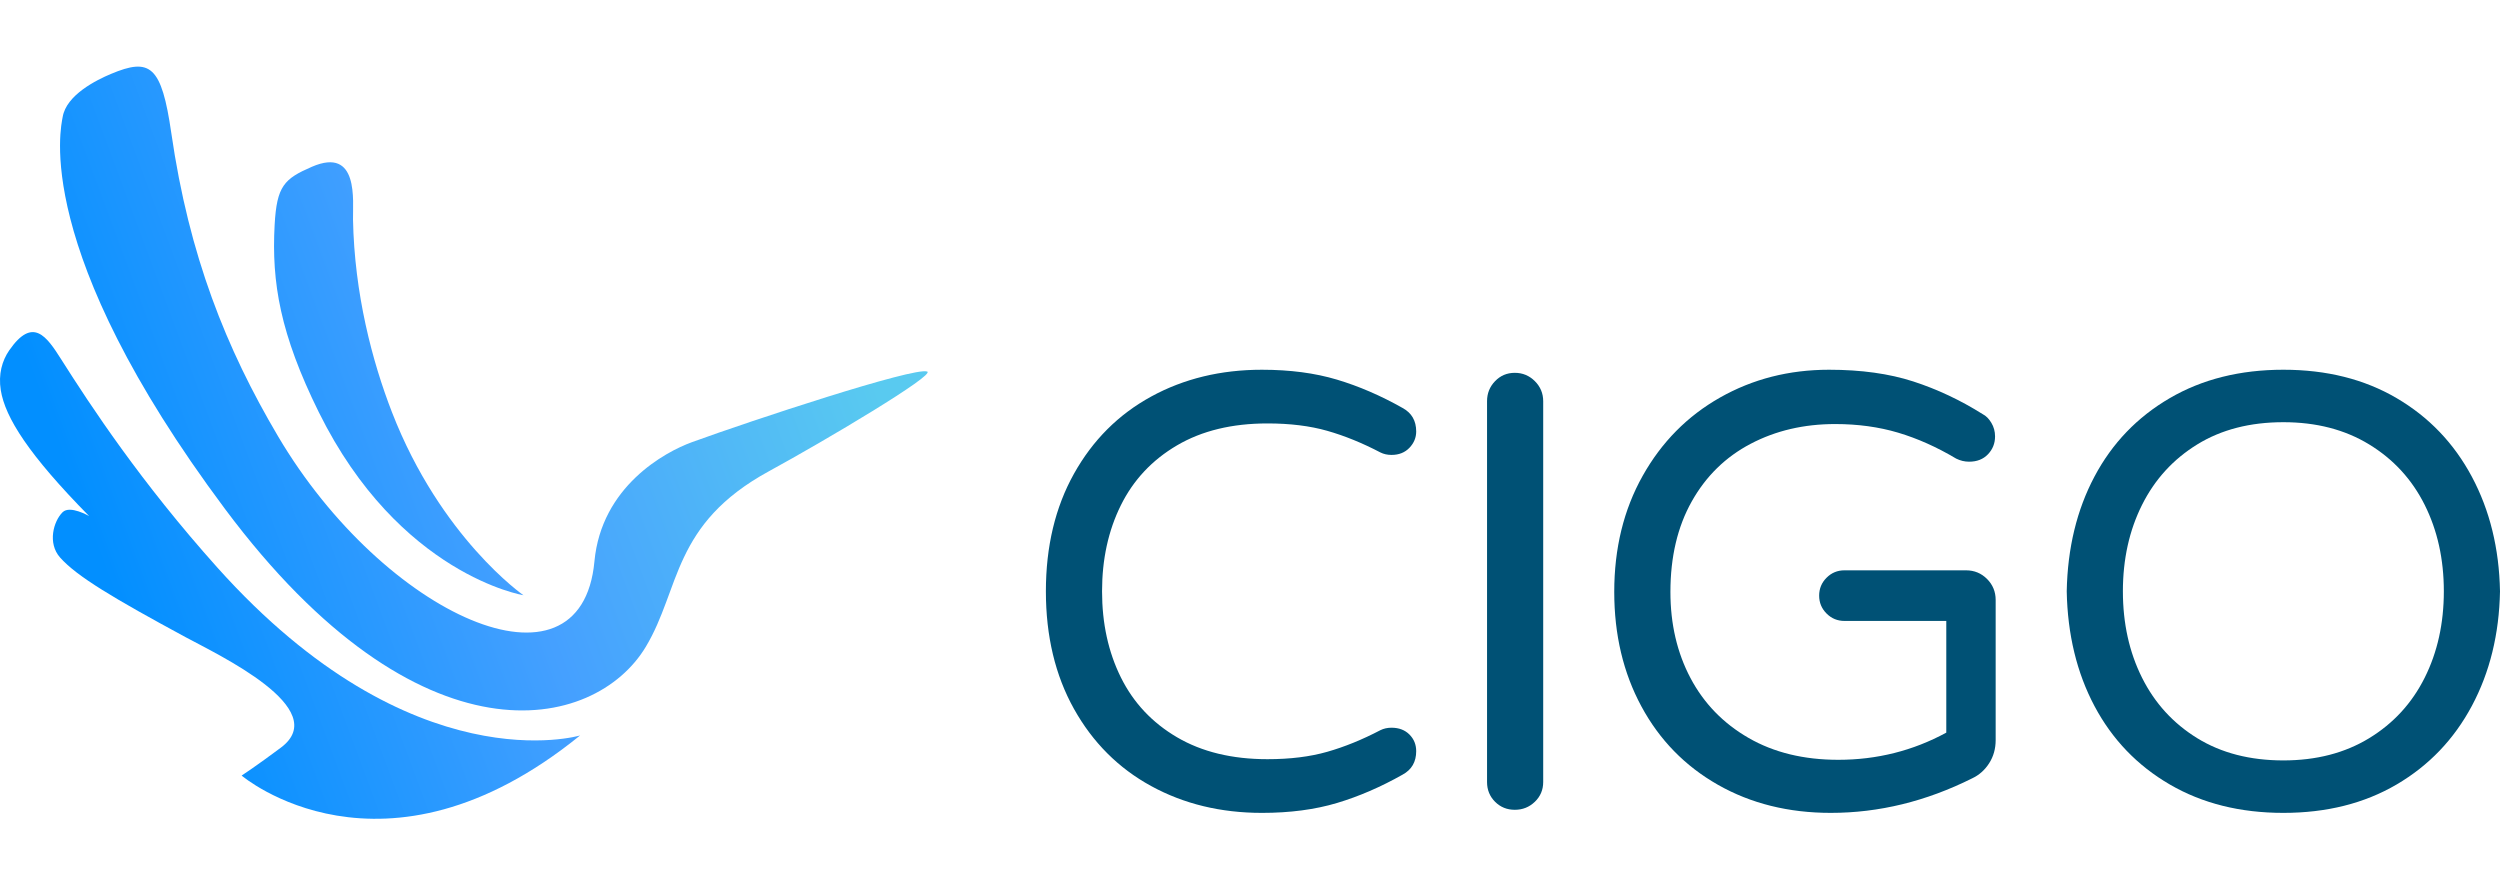 <svg width="100%" height="100%" viewBox="0 62 192 68" version="1.1"
    xmlns="http://www.w3.org/2000/svg" xmlnsXlink="http://www.w3.org/1999/xlink"
    xml:space="preserve" xmlnsSerif="http://www.serif.com/"
    style="fill-rule:evenodd;clip-rule:evenodd;stroke-linejoin:round;stroke-miterlimit:2;"><g id="full-color"><g><g><g><path d="M96.914,124.429c-3.16,0 -5.996,-0.687 -8.508,-2.062c-2.512,-1.375 -4.487,-3.35 -5.925,-5.925c-1.438,-2.575 -2.157,-5.585 -2.157,-9.03c0,-3.444 0.719,-6.454 2.157,-9.029c1.438,-2.576 3.413,-4.551 5.925,-5.925c2.512,-1.375 5.348,-2.062 8.508,-2.062c2.149,0 4.069,0.252 5.76,0.758c1.69,0.506 3.373,1.232 5.048,2.18c0.695,0.38 1.042,0.98 1.042,1.802c0,0.474 -0.173,0.892 -0.521,1.256c-0.348,0.363 -0.806,0.545 -1.375,0.545c-0.316,0 -0.6,-0.063 -0.853,-0.19c-1.39,-0.727 -2.749,-1.28 -4.076,-1.659c-1.327,-0.379 -2.86,-0.569 -4.598,-0.569c-2.718,0 -5.032,0.561 -6.944,1.683c-1.912,1.122 -3.35,2.655 -4.313,4.598c-0.964,1.943 -1.446,4.148 -1.446,6.612c0,2.465 0.482,4.669 1.446,6.613c0.963,1.943 2.401,3.476 4.313,4.597c1.912,1.122 4.226,1.683 6.944,1.683c1.738,0 3.271,-0.189 4.598,-0.569c1.327,-0.379 2.686,-0.932 4.076,-1.659c0.253,-0.126 0.537,-0.189 0.853,-0.189c0.569,0 1.027,0.174 1.375,0.521c0.348,0.348 0.521,0.774 0.521,1.28c0,0.822 -0.347,1.422 -1.042,1.801c-1.675,0.948 -3.358,1.675 -5.048,2.181c-1.691,0.505 -3.611,0.758 -5.76,0.758Z" style="fill:#005175;fill-rule:nonzero;"/><path d="M116.338,124.192c-0.601,0 -1.106,-0.205 -1.517,-0.616c-0.411,-0.411 -0.616,-0.917 -0.616,-1.517l0,-29.246c0,-0.6 0.205,-1.114 0.616,-1.54c0.411,-0.427 0.916,-0.64 1.517,-0.64c0.6,0 1.113,0.213 1.54,0.64c0.427,0.426 0.64,0.94 0.64,1.54l0,29.246c0,0.6 -0.213,1.106 -0.64,1.517c-0.427,0.411 -0.94,0.616 -1.54,0.616Z" style="fill:#005175;fill-rule:nonzero;"/><path d="M140.612,124.429c-3.255,0 -6.147,-0.719 -8.675,-2.157c-2.528,-1.438 -4.487,-3.444 -5.877,-6.02c-1.391,-2.575 -2.086,-5.506 -2.086,-8.792c0,-3.35 0.727,-6.32 2.181,-8.911c1.453,-2.592 3.436,-4.598 5.948,-6.02c2.512,-1.422 5.301,-2.133 8.366,-2.133c2.465,0 4.622,0.3 6.471,0.9c1.848,0.601 3.626,1.438 5.332,2.512c0.253,0.127 0.474,0.348 0.664,0.664c0.189,0.316 0.284,0.664 0.284,1.043c0,0.537 -0.182,0.995 -0.545,1.374c-0.363,0.38 -0.845,0.569 -1.446,0.569c-0.347,0 -0.679,-0.079 -0.995,-0.237c-1.485,-0.885 -2.971,-1.548 -4.456,-1.991c-1.485,-0.442 -3.097,-0.663 -4.835,-0.663c-2.401,0 -4.566,0.505 -6.493,1.517c-1.928,1.011 -3.437,2.488 -4.527,4.432c-1.09,1.943 -1.635,4.258 -1.635,6.944c0,2.465 0.513,4.669 1.54,6.612c1.027,1.943 2.512,3.476 4.456,4.598c1.943,1.122 4.242,1.683 6.896,1.683c2.971,0 5.736,-0.696 8.295,-2.086l0,-8.579l-7.821,0c-0.537,0 -0.995,-0.19 -1.374,-0.569c-0.379,-0.379 -0.569,-0.838 -0.569,-1.375c0,-0.537 0.19,-0.995 0.569,-1.374c0.379,-0.38 0.837,-0.569 1.374,-0.569l9.338,0c0.632,0 1.169,0.221 1.612,0.663c0.442,0.443 0.663,0.98 0.663,1.612l0,10.76c0,0.663 -0.165,1.256 -0.497,1.777c-0.332,0.522 -0.767,0.909 -1.304,1.162c-3.539,1.769 -7.157,2.654 -10.854,2.654Z" style="fill:#005175;fill-rule:nonzero;"/><path d="M175.363,124.429c-3.318,0 -6.226,-0.727 -8.722,-2.18c-2.497,-1.454 -4.424,-3.461 -5.783,-6.02c-1.359,-2.56 -2.07,-5.499 -2.133,-8.817c0.063,-3.318 0.774,-6.256 2.133,-8.816c1.359,-2.56 3.286,-4.566 5.783,-6.02c2.496,-1.454 5.404,-2.18 8.722,-2.18c3.318,0 6.217,0.726 8.697,2.18c2.481,1.454 4.409,3.468 5.783,6.044c1.375,2.575 2.094,5.506 2.157,8.792c-0.063,3.287 -0.782,6.218 -2.157,8.793c-1.374,2.575 -3.302,4.59 -5.783,6.044c-2.48,1.453 -5.379,2.18 -8.697,2.18Zm0,-4.029c2.528,0 4.724,-0.569 6.588,-1.706c1.865,-1.138 3.287,-2.686 4.266,-4.646c0.98,-1.959 1.47,-4.171 1.47,-6.636c0,-2.464 -0.49,-4.676 -1.47,-6.636c-0.979,-1.959 -2.401,-3.507 -4.266,-4.645c-1.864,-1.138 -4.06,-1.706 -6.588,-1.706c-2.56,0 -4.764,0.568 -6.613,1.706c-1.848,1.138 -3.262,2.686 -4.242,4.645c-0.98,1.96 -1.47,4.172 -1.47,6.636c0,2.465 0.49,4.677 1.47,6.636c0.98,1.96 2.394,3.508 4.242,4.646c1.849,1.137 4.053,1.706 6.613,1.706Z" style="fill:#005175;fill-rule:nonzero;"/></g></g><g id="gradient"><clipPath id="_clip1"><rect x="0" y="67.117" width="71.246" height="57.767"/></clipPath>
    <g clip-path="url(#_clip1)"><path d="M4.811,70.993c-0.113,0.704 -2.474,10.076 12.477,30.105c14.952,20.029 28.387,17.11 32.309,10.576c2.677,-4.46 2.004,-9.42 9.469,-13.489c4.333,-2.362 12.808,-7.401 12.143,-7.65c-0.989,-0.371 -13.515,3.764 -18.077,5.427c-2.073,0.755 -6.945,3.403 -7.48,9.157c-1.023,11.002 -16.16,4.155 -24.295,-9.606c-3.996,-6.76 -6.836,-13.863 -8.2,-23.287c-0.751,-5.188 -1.617,-5.821 -4.647,-4.544c-1.097,0.462 -3.423,1.608 -3.699,3.311Z" style="fill:url(#_Linear2);"/>
        <path d="M0.714,88.899c-0.555,0.798 -0.848,1.846 -0.655,3.062c0.336,2.113 2.16,4.978 6.785,9.675c0,0 -1.468,-0.862 -2.039,-0.295c-0.699,0.693 -1.165,2.372 -0.195,3.471c1.294,1.465 4.156,3.154 9.621,6.111c2.55,1.379 11.331,5.509 7.347,8.49c-1.885,1.41 -3.02,2.151 -3.02,2.151c0,0 10.827,9.225 25.994,-3.082c0,0 -12.847,3.857 -27.855,-12.889c-5.894,-6.577 -9.744,-12.441 -11.997,-15.996c-1.13,-1.782 -2.179,-3.299 -3.986,-0.698Z" style="fill:url(#_Linear3);"/>
        <path d="M21.092,79.267c-0.243,4.431 0.429,8.395 3.392,14.389c6.178,12.495 15.719,14.059 15.719,14.059c0,0 -6.354,-4.406 -10.101,-14.059c-1.519,-3.912 -2.883,-9.11 -2.991,-14.798c-0.026,-1.387 0.481,-5.626 -3.159,-4.049c-2.13,0.923 -2.696,1.477 -2.86,4.458Z" style="fill:url(#_Linear4);"/></g></g></g><rect x="0" y="0" width="192" height="192" style="fill:none;"/></g>
    <defs><linearGradient id="_Linear2" x1="0" y1="0" x2="1" y2="0" gradientUnits="userSpaceOnUse" gradientTransform="matrix(56.959,-21.243,21.243,56.959,10.858,113.672)"><stop offset="0" style="stop-color:#028fff;stop-opacity:1"/><stop offset="0.5" style="stop-color:#45a0ff;stop-opacity:1"/><stop offset="1" style="stop-color:#59caf0;stop-opacity:1"/></linearGradient>
        <linearGradient id="_Linear3" x1="0" y1="0" x2="1" y2="0" gradientUnits="userSpaceOnUse" gradientTransform="matrix(56.959,-21.243,21.243,56.959,10.858,113.672)"><stop offset="0" style="stop-color:#028fff;stop-opacity:1"/>
            <stop offset="0.5" style="stop-color:#45a0ff;stop-opacity:1"/>
            <stop offset="1" style="stop-color:#59caf0;stop-opacity:1"/></linearGradient>
        <linearGradient id="_Linear4" x1="0" y1="0" x2="1" y2="0" gradientUnits="userSpaceOnUse" gradientTransform="matrix(56.959,-21.243,21.243,56.959,10.858,113.672)"><stop offset="0" style="stop-color:#028fff;stop-opacity:1"/>
            <stop offset="0.5" style="stop-color:#45a0ff;stop-opacity:1"/>
            <stop offset="1" style="stop-color:#59caf0;stop-opacity:1"/></linearGradient></defs>
</svg>